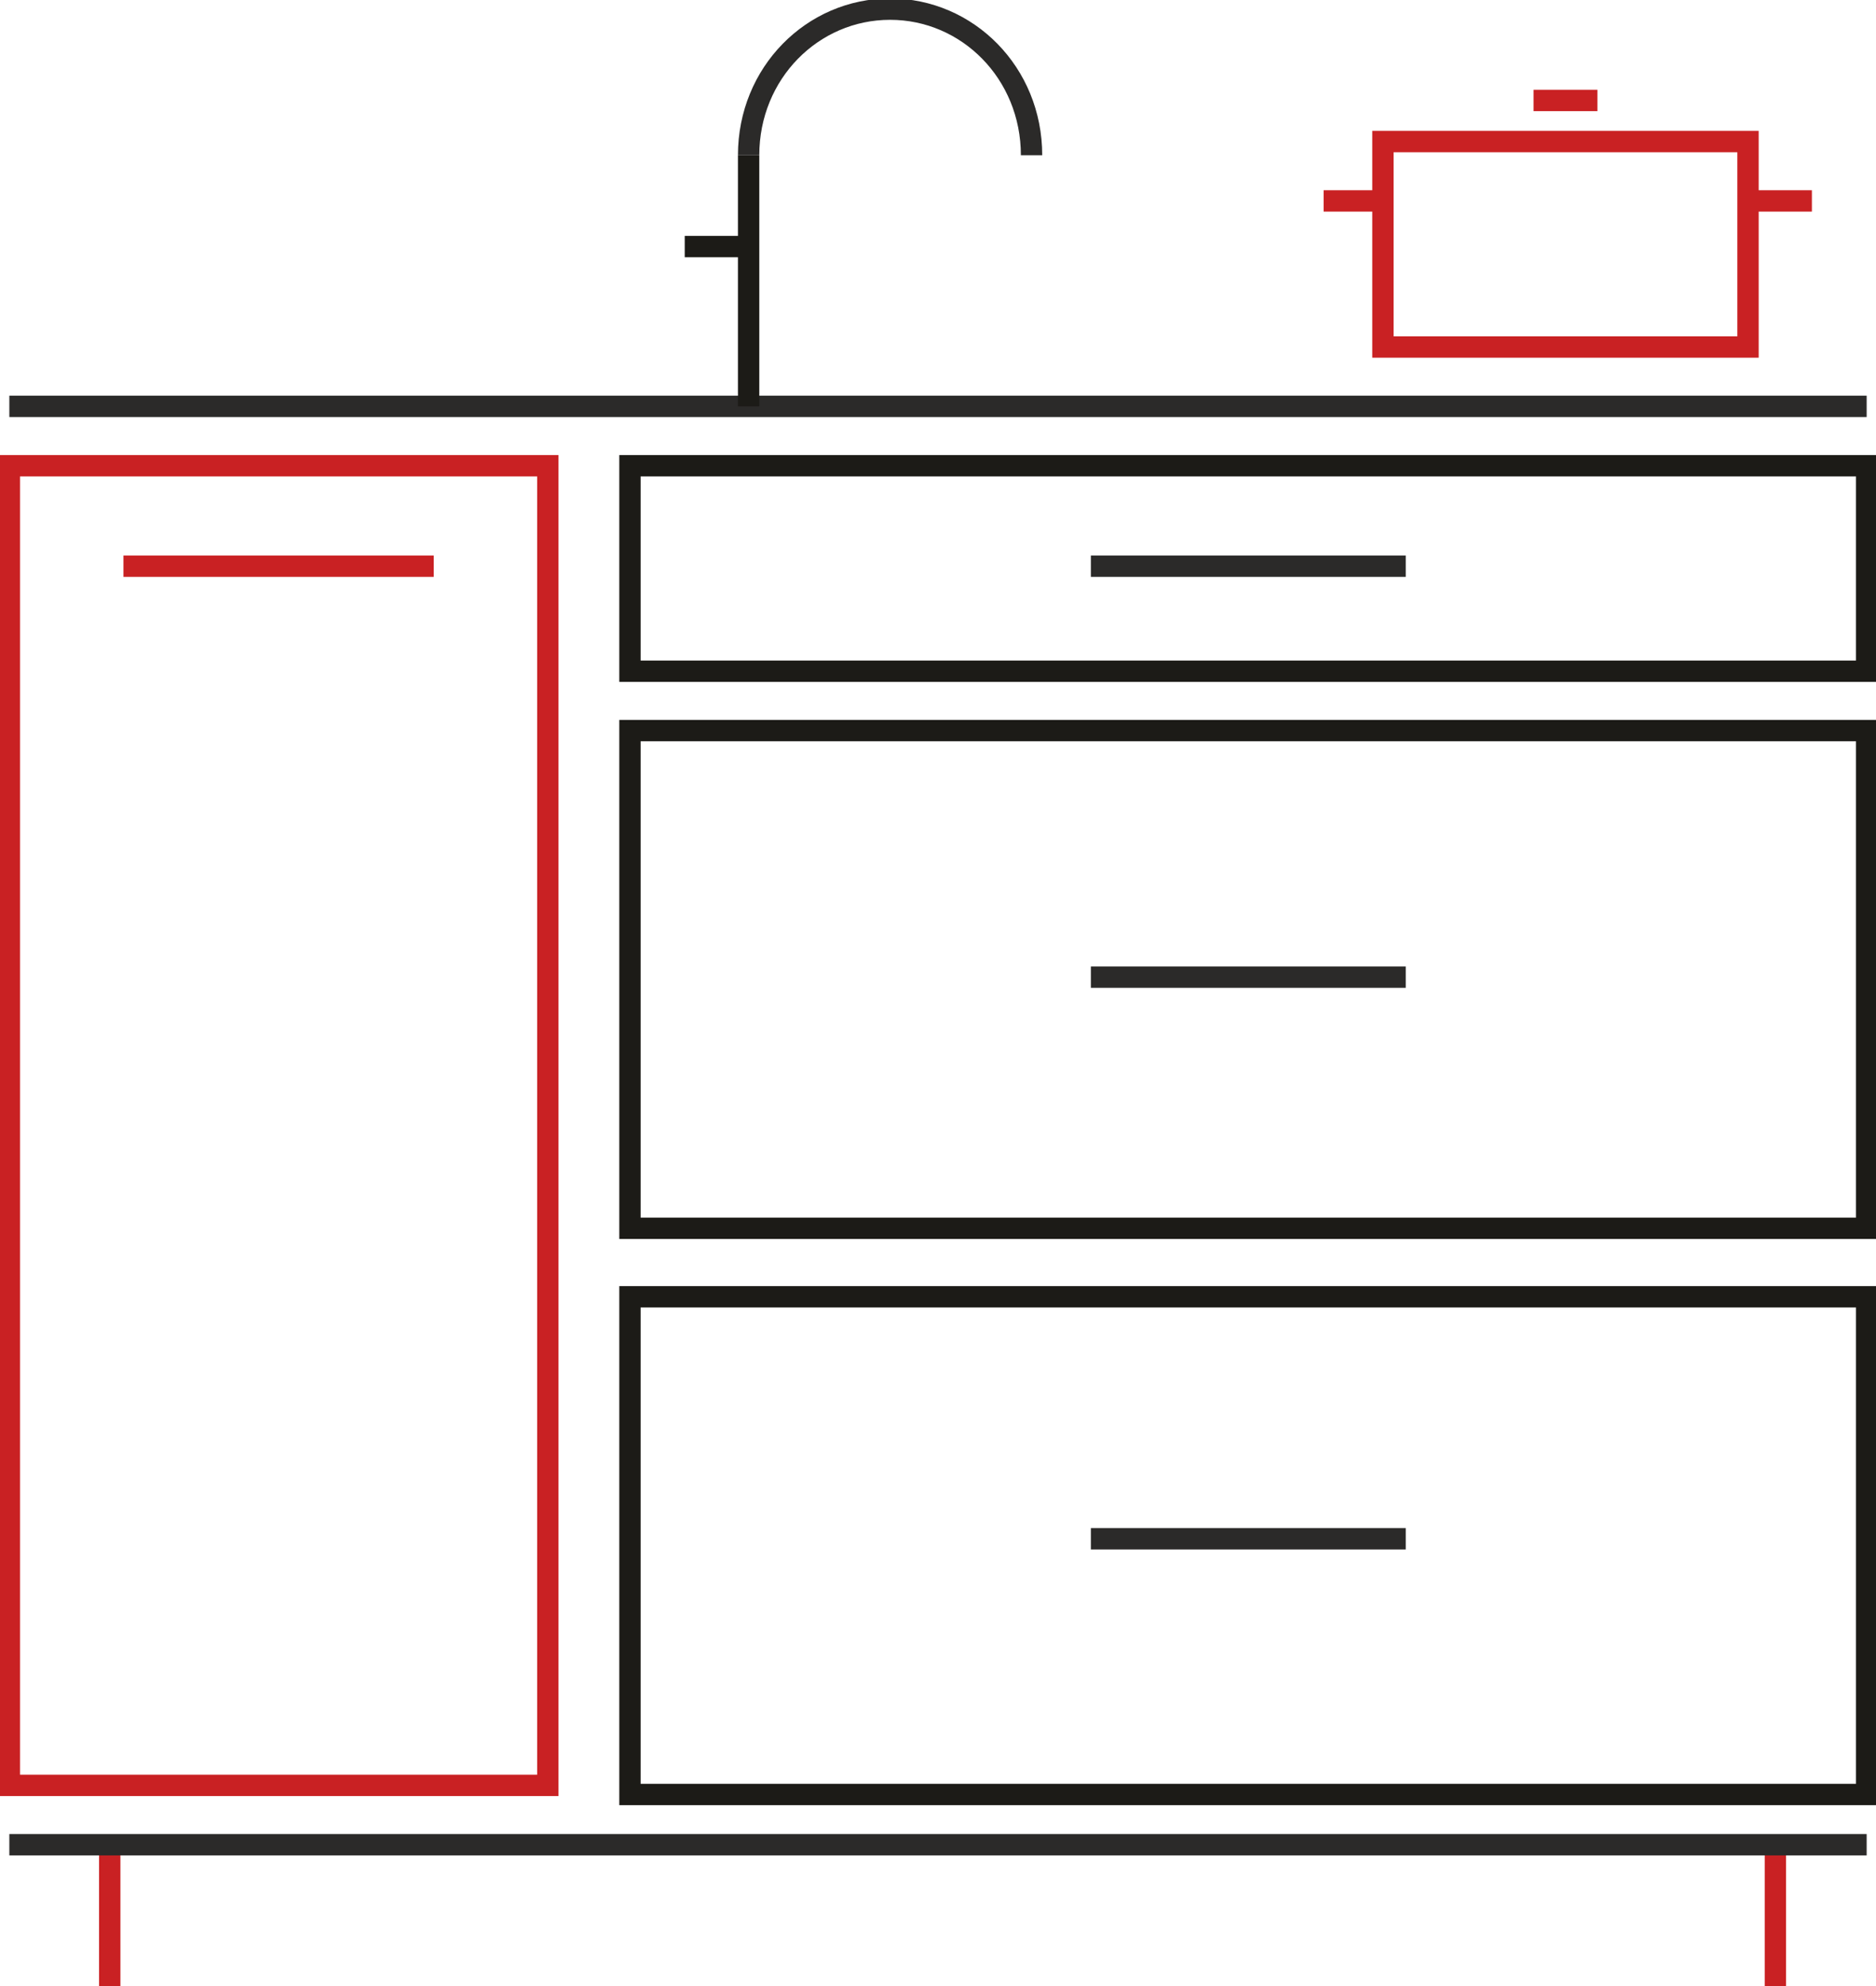 <?xml version="1.0" encoding="UTF-8"?>
<!DOCTYPE svg PUBLIC "-//W3C//DTD SVG 1.1//EN" "http://www.w3.org/Graphics/SVG/1.1/DTD/svg11.dtd">
<!-- Creator: CorelDRAW X7 -->
<svg xmlns="http://www.w3.org/2000/svg" xml:space="preserve" width="2.442in" height="2.584in" version="1.1" style="shape-rendering:geometricPrecision; text-rendering:geometricPrecision; image-rendering:optimizeQuality; fill-rule:evenodd; clip-rule:evenodd"
viewBox="0 0 411 435"
 xmlns:xlink="http://www.w3.org/1999/xlink">
 <defs>
  <style type="text/css">
   <![CDATA[
    .str1 {stroke:#2B2A29;stroke-width:4.678}
    .str0 {stroke:#C92123;stroke-width:4.678}
    .str3 {stroke:#1C1B17;stroke-width:4.678}
    .str2 {stroke:#1C1B17;stroke-width:4.678}
    .fil0 {fill:none}
   ]]>
  </style>
 </defs>
 <g id="Layer_x0020_1">
  <polygon class="fil0 str0" points="2,102 120,102 120,391 2,391 "/>
  <line class="fil0 str1" x1="239" y1="337" x2="308" y2= "337" />
  <line class="fil0 str0" x1="27" y1="124" x2="95" y2= "124" />
  <line class="fil0 str1" x1="2" y1="89" x2="409" y2= "89" />
  <polygon class="fil0 str0" points="303,76 383,76 383,31 303,31 "/>
  <line class="fil0 str0" x1="303" y1="44" x2="290" y2= "44" />
  <line class="fil0 str0" x1="397" y1="44" x2="383" y2= "44" />
  <line class="fil0 str0" x1="350" y1="22" x2="336" y2= "22" />
  <line class="fil0 str2" x1="164" y1="34" x2="164" y2= "89" />
  <path class="fil0 str1" d="M164 34c0,-18 14,-32 31,-32 17,0 31,14 31,32"/>
  <line class="fil0 str3" x1="164" y1="54" x2="150" y2= "54" />
  <polygon class="fil0 str2" points="409,102 409,147 138,147 138,102 "/>
  <line class="fil0 str1" x1="239" y1="124" x2="308" y2= "124" />
  <polygon class="fil0 str2" points="409,160 409,269 138,269 138,160 "/>
  <line class="fil0 str1" x1="239" y1="214" x2="308" y2= "214" />
  <line class="fil0 str0" x1="389" y1="404" x2="389" y2= "435" />
  <line class="fil0 str0" x1="24" y1="404" x2="24" y2= "435" />
  <line class="fil0 str1" x1="2" y1="404" x2="409" y2= "404" />
  <polygon class="fil0 str2" points="409,284 409,393 138,393 138,284 "/>
 </g>
</svg>
